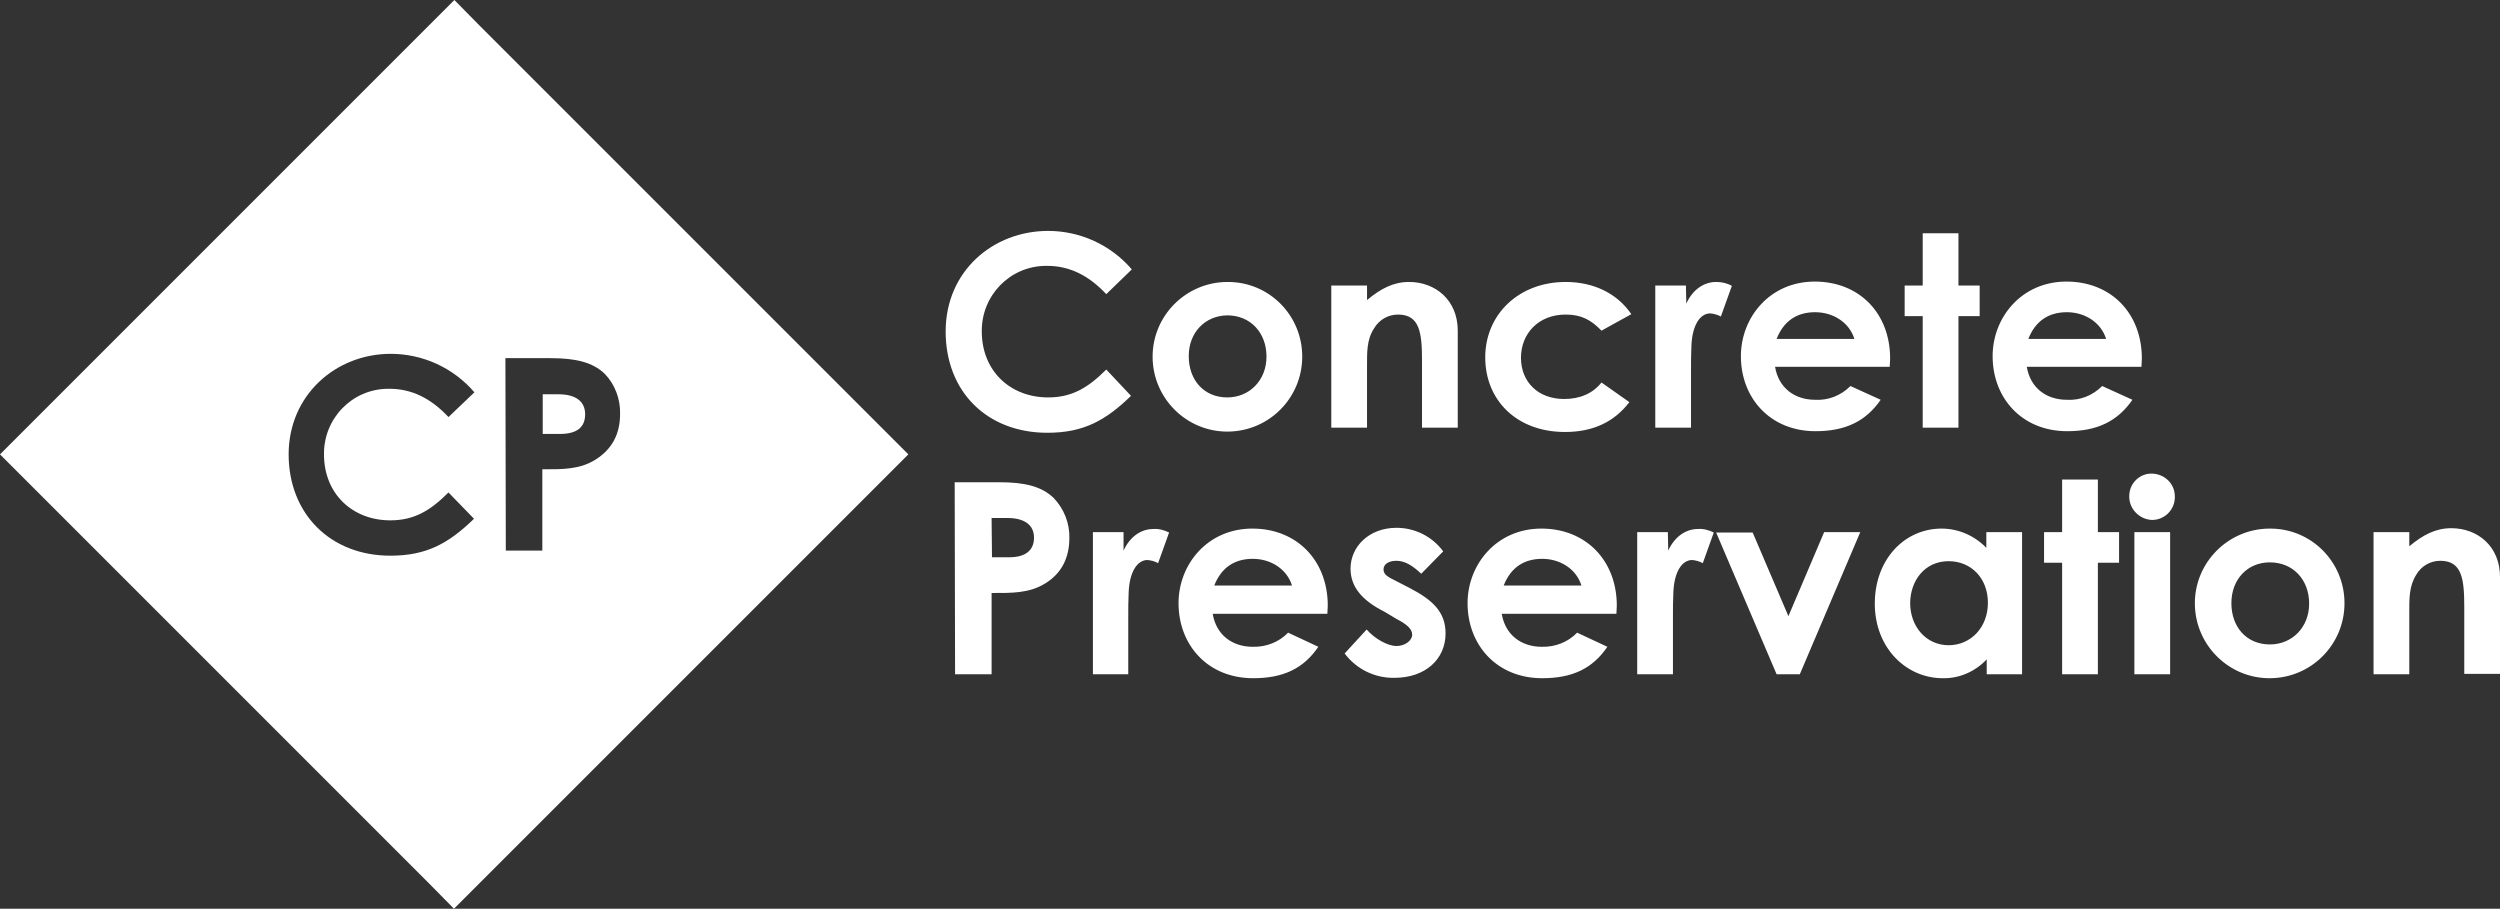 <?xml version="1.0" encoding="UTF-8"?>
<svg id="Layer_2" xmlns="http://www.w3.org/2000/svg" viewBox="0 0 636.6 231.4">
  <rect x="0" y="0" width="636.6" height="231.4" fill="#333333" stroke="none"/>
  <defs>
    <style>
      .cls-1 {
        fill: #fff;
      }
    </style>
  </defs>
  <g id="Layer_1-2" data-name="Layer_1">
    <path class="cls-1" d="M516.5,86.3c1.8-4.6,5.2-6.8,9.8-6.8s8.7,2.6,10,6.8h-19.8ZM535.3,98.3c-2.4,2.4-5.6,3.7-9,3.5-5.2,0-9.3-3-10.2-8.4h29.2c0-.8.1-1.2.1-2.1,0-11.5-7.8-19.6-19.2-19.6s-18.8,9.1-18.8,19c0,10.6,7.4,19.1,19,19.1,7.6,0,12.8-2.5,16.6-8l-7.7-3.5ZM489.6,72.7h-4.6v7.8h4.6v28.4h9.1v-28.4h5.4v-7.8h-5.4v-13.3h-9.1v13.3ZM452.4,86.3c1.8-4.6,5.2-6.8,9.8-6.8s8.7,2.6,10,6.8h-19.8ZM471.2,98.3c-2.4,2.4-5.6,3.7-9,3.5-5.2,0-9.3-3-10.2-8.4h29.2c0-.8.1-1.2.1-2.1,0-11.5-7.8-19.6-19.2-19.6s-18.8,9.1-18.8,19c0,10.6,7.4,19.1,19,19.1,7.6,0,12.8-2.5,16.6-8l-7.7-3.5ZM429.3,72.7h-7.8v36.2h9.1v-14.6c0-2,0-4.2.1-6.2.2-5.3,2.2-8.3,4.8-8.3.9.1,1.8.3,2.7.8l2.8-7.8c-1.2-.7-2.6-1-4-1-3,0-5.9,1.8-7.6,5.5l-.1-4.6ZM407.8,97.4c-2.2,2.8-5.5,4.2-9.5,4.2-6.7,0-11-4.4-11-10.5s4.4-11,11.4-11c4,0,6.5,1.4,9.1,4.1l7.6-4.2c-3.6-5.3-9.6-8.2-16.7-8.2-12,0-20.5,8.3-20.5,19.2s8,19,20.3,19c7.1,0,12.5-2.5,16.4-7.6l-7.1-5ZM348.1,72.7h-9.1v36.2h9.1v-15.4c0-3.8-.1-7,1.8-9.9,1.3-2.2,3.6-3.5,6.1-3.5,5.5,0,6.1,4.6,6.1,11.7v17.1h9.1v-24.7c0-7.8-5.7-12.4-12.4-12.4-4,0-7.2,1.7-10.7,4.6v-3.7ZM312.5,80.3c5.9,0,10,4.4,10,10.5s-4.4,10.4-10,10.4c-5.9,0-9.8-4.4-9.8-10.5s4.2-10.3,9.8-10.4ZM312.4,71.8c-10.5.1-19,8.7-18.9,19.2s8.7,19,19.2,18.9,18.9-8.6,18.9-19.1-8.4-19-18.9-19h-.3ZM281.7,94.1c-4.6,4.6-8.7,7.1-14.8,7.1-9.7,0-16.9-6.8-16.9-16.8-.1-9.1,7.1-16.6,16.2-16.7h.5c5.7,0,10.6,2.5,15,7.2l6.5-6.3c-5.3-6.2-13.1-9.8-21.3-9.8-14,0-26.1,10.2-26.1,25.6s10.6,25.8,25.9,25.8c9.2,0,14.8-3.1,21.3-9.4l-6.3-6.7Z"/>
    <path class="cls-1" d="M613.5,135.5h-9.1v36.2h9.1v-15.4c0-3.8-.1-7,1.8-10,1.3-2.2,3.6-3.5,6.1-3.5,5.5,0,6.1,4.6,6.1,11.7v17.1h9.1v-24.7c0-7.8-5.7-12.4-12.4-12.4-4,0-7.2,1.7-10.7,4.6v-3.6ZM578,143.2c5.9,0,10,4.4,10,10.5s-4.4,10.4-10,10.4c-5.9,0-9.8-4.4-9.8-10.5s4.1-10.4,9.8-10.4h0ZM577.8,134.6c-10.5.1-19,8.7-18.9,19.2s8.7,19,19.2,18.9,18.9-8.6,18.9-19.1-8.4-19-18.9-19c0,0-.1,0-.3,0h0ZM548,120.6c-3.1-.1-5.7,2.4-5.8,5.5h0c-.2,3.3,2.4,6.1,5.7,6.3h.1c3.2,0,5.8-2.6,5.8-5.8h0c.1-3.3-2.5-5.9-5.8-6,.1,0,0,0,0,0h0ZM543.5,171.7h9.1v-36.2h-9.1v36.2ZM525.1,135.5h-4.6v7.8h4.6v28.4h9.1v-28.4h5.4v-7.8h-5.4v-13.4h-9.1v13.4ZM496.2,142.9c5.7,0,10,4.3,10,10.6s-4.4,10.8-10,10.8-9.8-4.6-9.8-10.8c.1-5.8,3.8-10.6,9.8-10.6h0ZM505.8,171.7h9.1v-36.2h-9.1v4c-3-3.1-7.1-4.9-11.4-4.9-9.4,0-17,7.8-17,19.1s8,19,17.3,19c4.2.1,8.3-1.7,11.2-4.8v3.8h-.1ZM452.4,171.7h5.9l15.4-36.2h-9.2l-9.1,21.4-9.1-21.3h-9.3l15.4,36.1ZM424.7,135.5h-7.8v36.2h9.1v-14.6c0-2,0-4.2.1-6.2.2-5.3,2.2-8.3,4.8-8.3.9.1,1.8.3,2.7.8l2.8-7.8c-1.2-.6-2.6-1-4-.9-3,0-5.9,1.8-7.6,5.5l-.1-4.7ZM382.9,149.1c1.8-4.6,5.2-6.8,9.8-6.8s8.7,2.6,10,6.8h-19.8ZM401.6,161.1c-2.3,2.4-5.6,3.7-9,3.6-5.2,0-9.3-3-10.2-8.4h29.2c0-.8.1-1.2.1-2.1,0-11.4-7.8-19.6-19.2-19.6s-18.8,9.1-18.8,19c0,10.6,7.4,19.1,19,19.1,7.6,0,12.8-2.4,16.6-8l-7.7-3.6ZM355.6,157.6c2.5,1.3,4,2.5,4,4s-1.8,2.9-4,2.9-5.5-1.8-7.6-4.2l-5.6,6.1c3,4,7.7,6.3,12.7,6.2,7.9,0,13-4.8,13-11.3,0-5.4-3.2-8.5-9.2-11.6l-3.3-1.7c-2-1-3.3-1.6-3.3-3s1.4-2.2,3.3-2.2c2.2,0,4.2,1.3,6.3,3.3l5.6-5.7c-2.8-3.8-7.2-6-11.9-6-7,0-11.7,4.8-11.7,10.4,0,4.6,2.9,8.1,8.7,11l3,1.8ZM309.2,149.1c1.8-4.6,5.2-6.8,9.8-6.8s8.7,2.6,10,6.8h-19.8ZM328,161.1c-2.3,2.4-5.6,3.7-9,3.6-5.2,0-9.3-3-10.2-8.4h29.2c0-.8.1-1.2.1-2.1,0-11.4-7.8-19.6-19.2-19.6s-18.8,9.1-18.8,19c0,10.6,7.4,19.1,19,19.1,7.6,0,12.8-2.4,16.6-8l-7.7-3.6ZM286.1,135.5h-7.8v36.2h9v-14.6c0-2,0-4.2.1-6.2.2-5.3,2.2-8.3,4.8-8.3.9.1,1.8.3,2.7.8l2.8-7.8c-1.2-.6-2.6-1-4-.9-3,0-5.9,1.8-7.6,5.5v-4.7ZM252.5,131.9h4c4.4,0,6.8,1.8,6.8,5s-2.1,5-6.3,5h-4.4l-.1-10ZM243.2,171.7h9.3v-20.7c5.1,0,9.5.1,13.6-2.4s6.2-6.4,6.2-11.6c.1-3.8-1.4-7.5-4-10.2-3.1-3-7.5-4-13.8-4h-11.4l.1,48.9Z"/>
    <path class="cls-1" d="M115.7,12.7l103,103-103,103L12.7,115.7,115.7,12.7M115.7,0l-6.4,6.4L6.3,109.4l-6.3,6.3,6.3,6.3,103,103,6.3,6.4,6.4-6.4,103-103,6.3-6.3-6.3-6.3L122,6.4l-6.3-6.4Z"/>
    <g>
      <path class="cls-1" d="M142.2,100.4h-4v10.1h4.4c4.3,0,6.4-1.7,6.4-5s-2.4-5.1-6.8-5.1Z"/>
      <path class="cls-1" d="M115.61,6.44L6.29,115.75l109.32,109.32,109.32-109.32L115.61,6.44ZM99.4,132.5c6.1,0,10.2-2.5,14.8-7.1l6.5,6.7c-6.5,6.3-12.1,9.4-21.3,9.4-15.3,0-25.9-10.7-25.9-25.8s12-25.6,26-25.6c8.2,0,16,3.6,21.3,9.8l-6.6,6.3c-4.4-4.7-9.3-7.2-15-7.2h-.5c-9.1.1-16.3,7.6-16.2,16.7,0,10,7.2,16.8,16.9,16.8ZM151.7,117c-4.1,2.6-8.5,2.5-13.6,2.5v20.7h-9.3l-.1-49h11.4c6.4,0,10.8,1,13.9,4,2.6,2.7,4,6.4,3.9,10.2,0,5.2-2.1,9-6.2,11.6Z"/>
    </g>
  </g>
</svg>